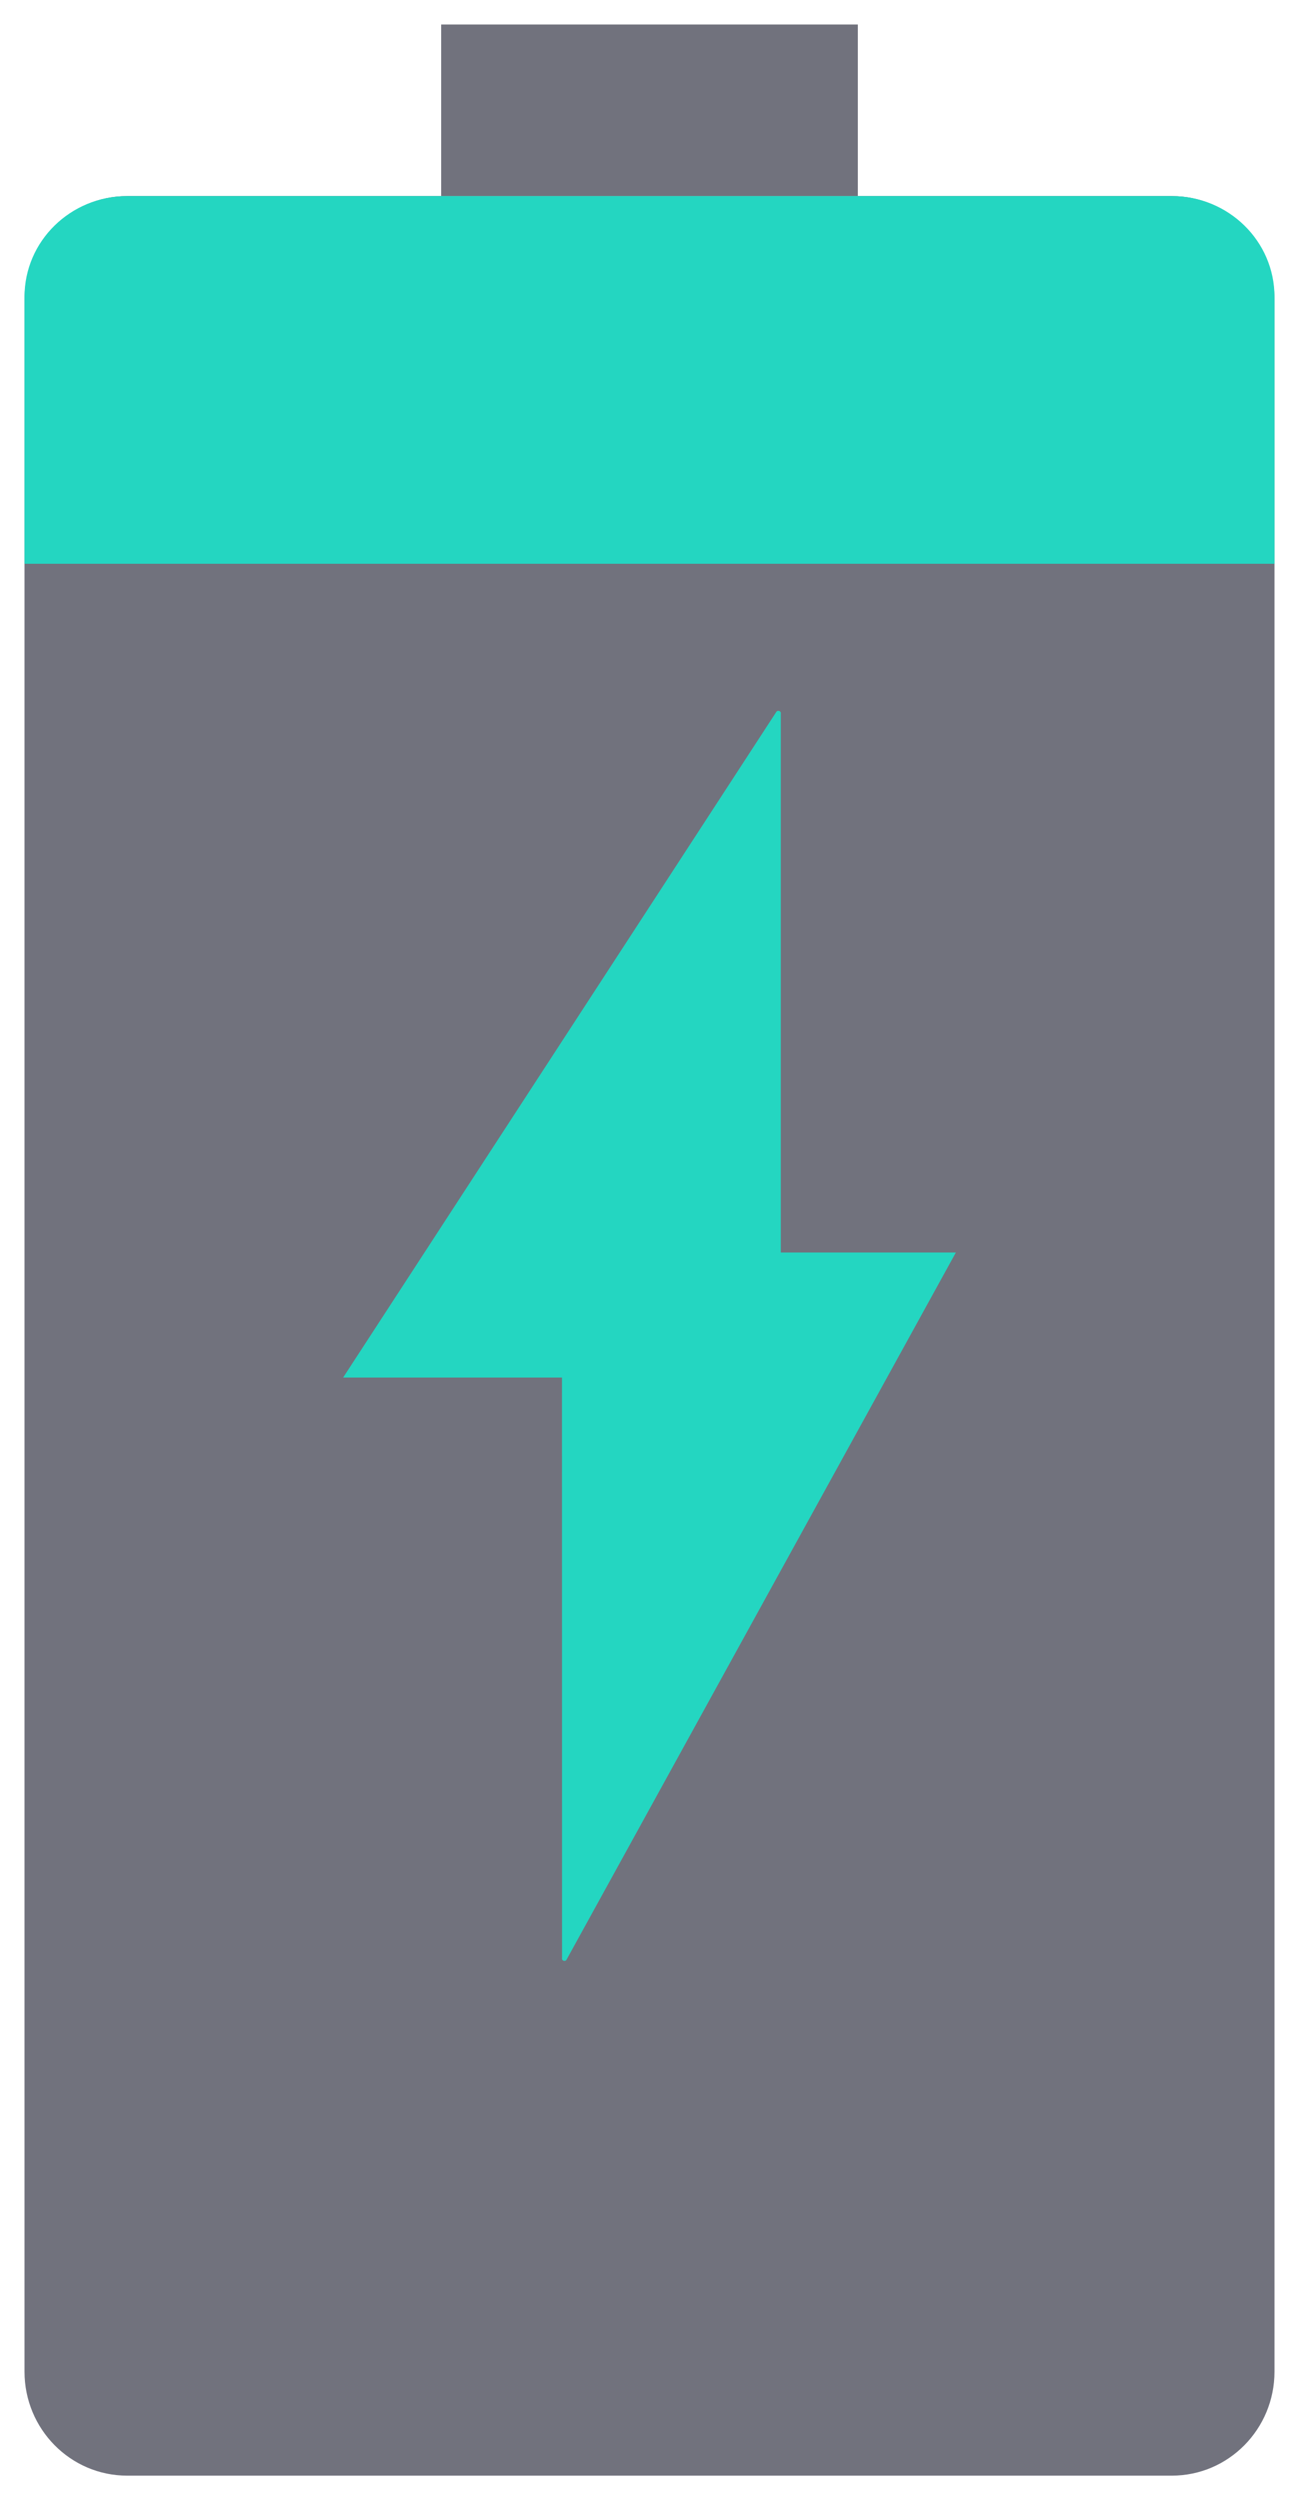<svg width="53" height="102" xmlns="http://www.w3.org/2000/svg" xmlns:xlink="http://www.w3.org/1999/xlink" overflow="hidden"><defs><clipPath id="clip0"><path d="M71 380 124 380 124 482 71 482Z" fill-rule="evenodd" clip-rule="evenodd"/></clipPath></defs><g clip-path="url(#clip0)" transform="translate(-71 -380)"><path d="M118.811 481 76.189 481C73.875 481 72 479.1 72 476.756L72 392.244C72 389.9 73.875 388 76.189 388L118.811 388C121.125 388 123 389.9 123 392.244L123 476.756C123 479.1 121.125 481 118.811 481Z" fill="#71727D" fill-rule="evenodd"/><path d="M89 381 106 381 106 388 89 388Z" fill="#71727D" fill-rule="evenodd"/><path d="M110 431.099 102.857 431.099 102.857 409.115C102.879 409.016 102.743 408.958 102.679 409.036L85 436.2 93.929 436.2 93.932 459.879C93.904 459.979 94.039 460.044 94.107 459.964L110 431.099Z" fill="#24D6C1" fill-rule="evenodd"/><path d="M118.811 388 76.189 388C73.875 388 72 389.838 72 392.107L72 403 123 403 123 392.107C123 389.838 121.125 388 118.811 388Z" fill="#24D6C1" fill-rule="evenodd"/></g></svg>